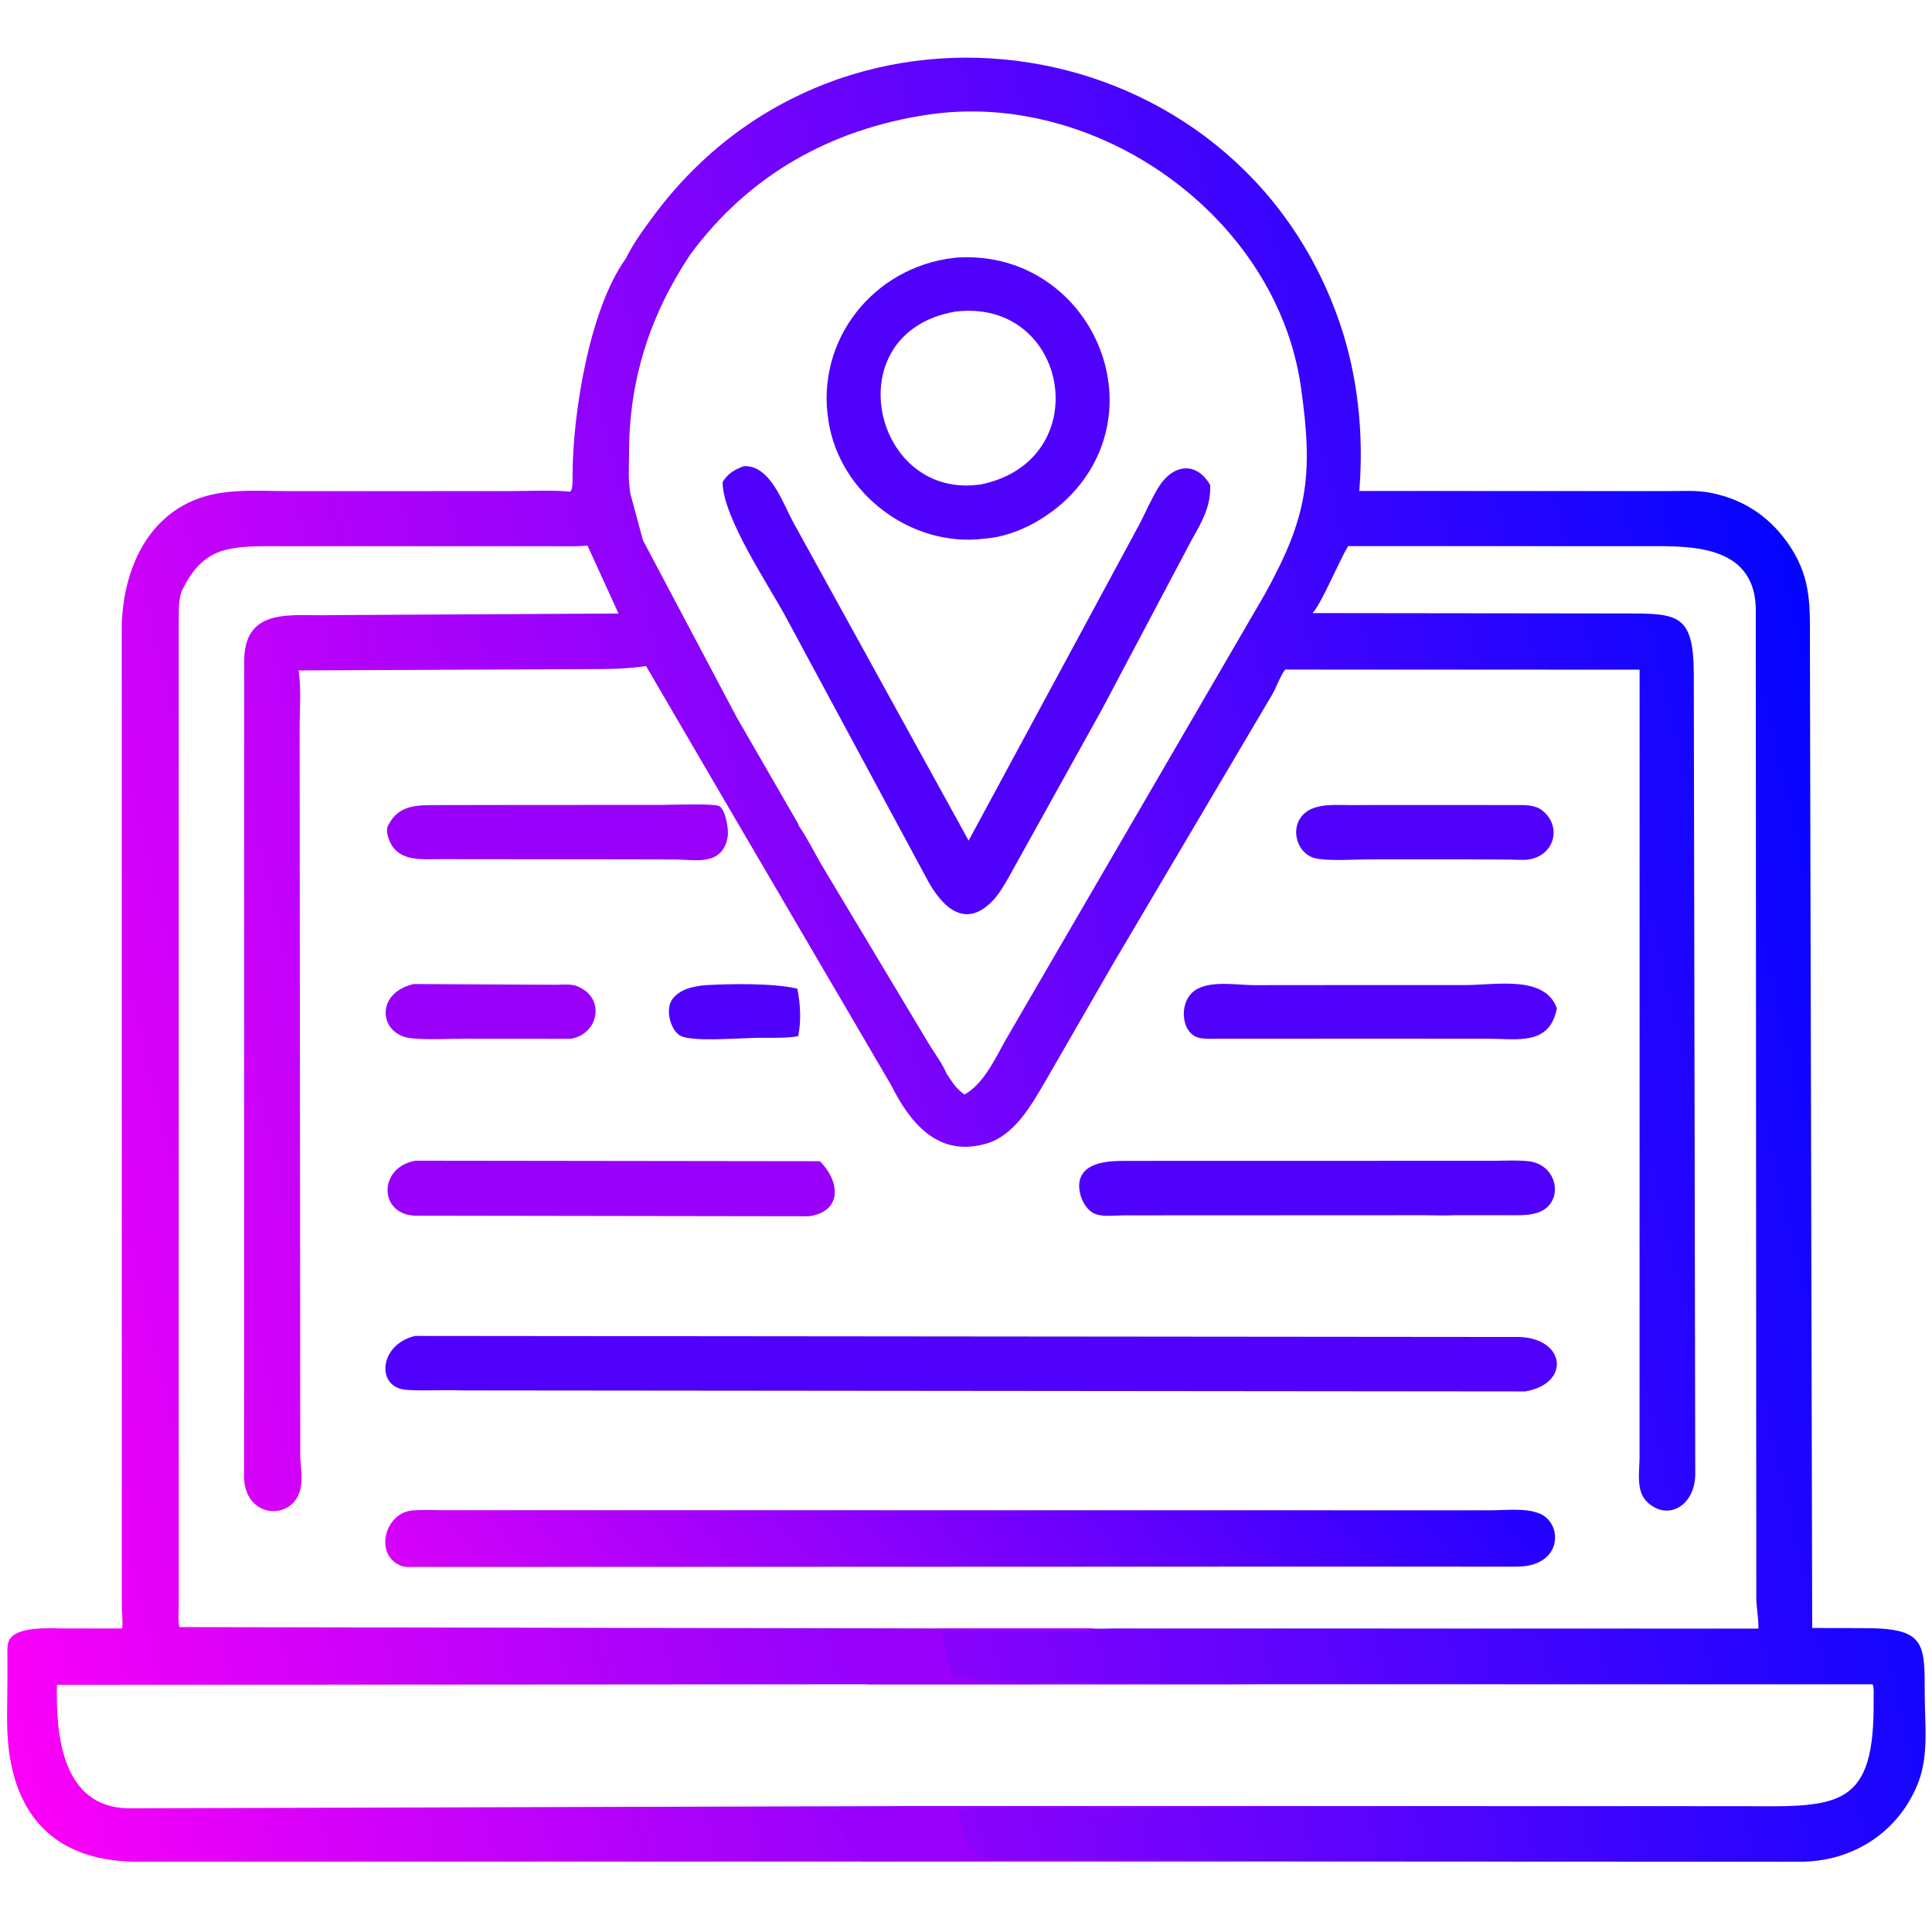 <svg xmlns="http://www.w3.org/2000/svg" style="display: block;" viewBox="0 0 2048 2048" width="512" height="512"><defs><linearGradient id="Gradient1" gradientUnits="userSpaceOnUse" x1="1978.41" y1="894.335" x2="-102.353" y2="1375.82"><stop class="stop0" offset="0" stop-opacity="1" stop-color="rgb(3,5,255)"></stop><stop class="stop1" offset="1" stop-opacity="1" stop-color="rgb(251,0,248)"></stop></linearGradient><linearGradient id="Gradient2" gradientUnits="userSpaceOnUse" x1="1413.86" y1="1324.08" x2="640.907" y2="1937.1"><stop class="stop0" offset="0" stop-opacity="1" stop-color="rgb(32,0,255)"></stop><stop class="stop1" offset="1" stop-opacity="1" stop-color="rgb(216,1,249)"></stop></linearGradient></defs><path transform="translate(0,0)" fill="url(#Gradient1)" d="M 663.456 273.984 C 671.219 258.077 682.379 242.892 692.911 228.697 C 892.419 -40.225 1311.8 26.784 1420.05 342 C 1439.55 398.798 1445.79 460.651 1440.92 520.442 L 1767.41 520.581 C 1782.67 520.597 1799 519.423 1814.01 522.548 L 1815.18 522.783 C 1850.43 530.073 1878.33 549.733 1898.02 579.932 C 1920.62 614.597 1918.53 644.32 1918.58 684.114 L 1921.02 1725.71 L 1975.03 1725.91 C 2041.55 1725.65 2040.22 1741.5 2040.3 1796.8 C 2040.34 1827.62 2044.76 1860.06 2033.5 1889.32 C 2013.42 1941.5 1964.54 1973.57 1908.13 1973.52 L 1336.36 1973.24 L 913.434 1973.27 L 145.448 1973.49 C 68.851 1973.32 19.25 1935.44 9.306 1854.4 C 6.382 1830.57 7.886 1805.21 7.887 1781.22 L 7.872 1756.29 C 7.887 1751.7 7.446 1746.44 8.587 1741.97 L 8.862 1741 C 13.771 1723.05 53.83 1726.23 67.576 1726.22 L 129.538 1726.28 C 130.345 1718.36 129.171 1709.53 129.104 1701.5 L 129.012 667.992 C 129.097 602.922 158.63 536.544 229.286 523.329 C 254.698 518.577 282.159 520.625 307.985 520.649 L 540.482 520.575 C 561.54 520.512 583.161 519.322 604.118 521.147 C 607.625 519.938 606.934 506.566 606.939 503.561 C 607.048 439.681 624.447 328.064 663.456 273.984 z M 1009.32 1726.24 L 1156.53 1726.14 C 1163.76 1726.88 1171.74 1726.24 1179.04 1726.24 L 1863.98 1726.38 C 1864.28 1715.67 1862.01 1705.34 1861.75 1694.69 L 1861.2 644.018 C 1859.07 582.954 1802.74 578.987 1757.9 578.952 L 1429.08 578.899 C 1419.24 595.045 1401.25 639.05 1391.42 649.889 L 1726.42 650.288 C 1779.28 650.332 1795.3 651.984 1795.49 714.809 L 1797.03 1563.71 C 1796.31 1596.26 1767.7 1612.96 1745.92 1592.02 C 1734.01 1580.57 1737.91 1560.16 1737.98 1545.33 L 1738.06 709.859 L 1362.37 709.774 C 1357.42 715.815 1353.02 728.572 1348.7 736.012 L 1179.36 1022.59 L 1107.92 1146.53 C 1092.88 1172.13 1074.57 1205.08 1043.5 1212.84 L 1042 1213.2 C 993.251 1225.47 964.336 1189.79 944.506 1150.03 L 770.067 852.029 L 684.844 706.01 C 662.747 709.407 641.725 709.288 619.461 709.309 L 316.487 710.684 C 319.522 730.565 317.59 753.101 317.61 773.327 L 318.262 1545 C 318.87 1554.57 320.546 1564.49 319.208 1574 L 318.986 1575.64 C 313.431 1612.42 260.083 1611.53 258.699 1566.5 L 258.874 697.998 C 260.72 642.201 312.064 653.546 351 652.035 L 655.647 650.344 L 622.778 578.348 C 611.262 579.54 599.413 579.009 587.831 579.033 L 285.664 578.989 C 241.576 579.141 214.809 580.916 193.208 625.47 C 189.103 633.938 189.669 647.012 189.483 656.359 L 189.471 1702.27 C 189.508 1708.79 188.575 1718.65 190.194 1724.78 L 1009.32 1726.24 z M 731.695 269.85 C 689.288 333.573 666.927 402.051 666.844 479.53 C 666.828 493.849 665.579 509.849 668.371 523.927 L 681.55 572.687 L 781.006 760.5 L 843.07 868.037 C 844.206 870.061 846.237 872.85 846.594 875.092 C 855.39 887.949 862.545 902.24 870.284 915.778 L 985.631 1108.21 C 991.613 1117.86 999.535 1128.34 1003.71 1138.79 C 1004.31 1138.93 1006.31 1142.48 1006.91 1143.38 C 1011.56 1150.45 1015.48 1155.43 1022.49 1160.27 C 1044.1 1147.96 1056.05 1119.36 1068.09 1098.8 L 1340.55 630.267 C 1385.76 548.593 1392.66 505.173 1378.98 410 C 1352.94 228.821 1162.5 94.669 983.33 121.587 C 879.905 137.125 793.356 186.052 731.695 269.85 z M 919.341 1785.4 L 60.358 1786.04 C 59.086 1839.44 65.945 1915.41 135.5 1916.87 L 961.745 1914.51 L 1394.77 1914.51 L 1851.05 1914.62 C 1950.95 1915.58 1987.52 1915.31 1986.1 1801 C 1986.05 1797.11 1986.82 1788.37 1984.94 1785.41 L 1339.38 1785.38 L 919.341 1785.4 z"></path><path transform="translate(0,0)" fill="rgb(152,0,250)" d="M 1009.32 1726.26 L 1156.53 1726.17 L 1155.42 1728.72 C 1146.77 1730.24 1137.46 1729.57 1128.69 1729.57 L 1080.51 1729.33 C 1058.36 1729.2 1036.1 1729.96 1014 1729.5 L 1011.94 1729.99 C 1010.31 1729.34 1009.2 1729.41 1007.49 1729.5 L 1006 1730.49 C 1002.88 1732.19 999.33 1730.24 997.49 1733 C 999.277 1737.41 1002.69 1744.99 1002.5 1749.51 L 1003.49 1751 C 1003.5 1755.57 1004.59 1762.95 1006.49 1767 L 1008 1772.01 C 1008.45 1773.59 1008.49 1774.85 1008.5 1776.51 C 1021.63 1776.51 1035.91 1782.22 1052.62 1782.06 L 1076.46 1782.29 C 1078.44 1782.25 1076.55 1782.28 1079 1782.89 L 1339.38 1785.38 L 919.341 1785.4 L 920.704 1783.25 C 916.663 1782.88 906.097 1780.72 903 1778.51 L 900.995 1777.01 C 895.96 1774.59 889.218 1766.47 886.961 1761.04 L 886.387 1759.5 C 885.076 1757 884.434 1755.02 883.398 1752.5 L 882.5 1750.6 C 882.207 1749.17 882.646 1748.37 881.917 1746.96 L 879.269 1742 C 878.257 1740.53 877.517 1740.09 877.092 1738.24 L 875.5 1737 C 873.095 1734.59 872.275 1734.51 872.16 1731 L 873.25 1730.97 C 874.493 1730.96 874.919 1731.21 876 1730.49 L 878.5 1730.27 C 880.334 1729.33 879.569 1729.45 881.59 1729.44 L 1009.32 1726.26 z"></path><path transform="translate(0,0)" fill="rgb(152,0,250)" d="M 961.745 1914.5 L 1394.77 1914.59 L 1164.67 1917.06 C 1157.55 1917.09 1145.7 1914.33 1139 1917.04 L 1138 1916.71 C 1135.72 1916.15 1132.51 1916.58 1130 1916.42 L 1127.52 1916.55 C 1114.45 1917.2 1100.86 1916.35 1087.72 1916.35 L 1038.99 1916.73 C 1030.62 1916.55 1001.57 1917.7 1018.49 1930.5 L 1018.99 1932.01 C 1024.08 1938.11 1021.17 1944.43 1024.49 1951 L 1024.71 1951.91 C 1026.35 1958.41 1039.33 1967.09 1045.75 1969.59 L 1049.66 1970.19 C 1055.63 1971.51 1061.82 1971.01 1067.91 1970.98 L 1189.15 1970.84 C 1200.02 1970.71 1211.21 1971.62 1222 1970.76 L 1336.36 1971.41 L 913.434 1973.27 C 916.24 1971.93 918.451 1971.77 921.413 1971.77 L 923.49 1970.5 C 921.266 1969.02 920.56 1969.69 918 1970 L 916.5 1968.51 C 914.332 1968.51 914.983 1968.62 913.212 1968.29 L 911.466 1966.5 L 907.5 1963.67 C 904.755 1964.82 904.225 1963.25 901.25 1962.75 L 899.75 1960.25 C 898.876 1958.66 898.04 1957.13 896.963 1955.67 L 896.25 1954.75 C 896.12 1952.95 895.987 1952.06 895.038 1950.45 L 892.5 1940 C 891.746 1936.23 893.792 1942.85 892 1937.51 L 886.5 1939.49 C 886.457 1937.88 886.581 1936.41 885.817 1934.94 L 882.75 1929.25 C 881.302 1926.1 879.188 1923.7 877.777 1920.5 L 884.25 1919.75 C 891.983 1917.3 903.796 1917.51 912 1917.45 L 961.745 1914.5 z"></path><path transform="translate(0,0)" fill="rgb(80,1,252)" d="M 788.321 494.186 C 816.355 492.578 829.538 532.874 840.634 553.161 L 1026.8 891.068 L 1209.01 553.537 C 1215.07 541.324 1220.72 528.669 1227.77 516.992 C 1242.85 492.053 1268 488.355 1282.88 514.231 C 1283.68 537.318 1273.78 553.572 1262.67 573.38 L 1168.07 752.063 L 1069.06 930.336 C 1064.18 938.695 1059.29 947.416 1052.59 954.5 C 1023.01 985.814 998.708 960.952 983.717 933.867 L 833.17 654.358 C 815.245 620.845 765.948 548.344 765.999 511.118 C 771.128 502.101 778.915 497.732 788.321 494.186 z"></path><path transform="translate(0,0)" fill="rgb(80,1,252)" d="M 1011.19 273.383 L 1013.28 273.096 C 1148.24 263.66 1225.95 420.214 1140.44 518.938 C 1116.93 546.09 1079.28 568.627 1042.95 571.073 C 966.272 580.482 890.905 523.796 878.457 447.73 L 878.265 446.5 C 864.124 360.764 925.779 283.179 1011.19 273.383 z M 1012.58 330.3 C 884.009 352.623 925.51 533.078 1041.77 513.109 C 1162.85 486.239 1132.84 315.743 1012.58 330.3 z"></path><path transform="translate(0,0)" fill="rgb(80,1,252)" d="M 746.711 1044.39 C 773.663 1042.76 820.599 1041.98 845.245 1048.07 C 848.437 1064.07 849.461 1082.33 846.124 1098.35 C 834.672 1100.52 821.967 1100 810.275 1100.17 C 791.753 1099.41 731.991 1105.68 720.077 1097.26 C 710.019 1090.14 705.018 1068.89 713.052 1058.72 C 721.172 1048.44 734.405 1045.7 746.711 1044.39 z"></path><path transform="translate(0,0)" fill="rgb(152,0,250)" d="M 438.433 1043.12 L 589.832 1043.88 C 596.487 1043.83 605.531 1042.83 611.734 1045.39 L 613 1045.95 C 642.31 1058.69 634.174 1096.34 605.129 1101.16 L 492.558 1101.08 C 474.051 1101.06 453.989 1102.53 435.683 1100.55 C 402.019 1096.9 396.687 1052.94 438.433 1043.12 z"></path><path transform="translate(0,0)" fill="rgb(80,1,252)" d="M 1470.15 853.316 L 1605.54 853.372 C 1611.57 853.426 1618.4 853.024 1624.24 854.485 L 1625.5 854.825 C 1628.73 855.655 1631.32 856.348 1633.99 858.428 L 1634.93 859.189 C 1655.31 875.184 1648.62 905.351 1622.34 910.783 C 1615.71 912.154 1607.48 911.22 1600.64 911.189 L 1555.25 910.958 L 1451.48 910.98 C 1434.03 910.968 1414.17 912.797 1397.02 910.394 C 1375.11 907.324 1366.09 878.196 1382.15 862.769 C 1394.4 851.008 1417.05 853.508 1432.81 853.432 L 1470.15 853.316 z"></path><path transform="translate(0,0)" fill="rgb(152,0,250)" d="M 512.037 853.317 L 702.122 853.198 C 710.486 853.196 758.488 851.403 762.839 854.703 C 769.436 859.707 772.675 879.308 771.311 887.234 L 770.367 891.831 C 762.455 917.543 736.749 911.309 716.191 911.073 L 668.272 910.946 L 467.5 910.739 C 445.634 910.695 420.244 914.093 411.671 888.109 C 410.415 884.301 409.413 878.693 411.405 875.041 L 412.007 874 C 423.318 852.367 443.679 853.503 464.851 853.425 L 512.037 853.317 z"></path><path transform="translate(0,0)" fill="rgb(80,1,252)" d="M 1428.2 1044.21 L 1554.03 1044.19 C 1585.55 1044.19 1637.72 1033.48 1650.36 1068.84 C 1642.68 1108.75 1608.45 1101.1 1577.82 1101.12 L 1476.68 1101.07 L 1292.19 1101.11 C 1285.41 1101.08 1277.44 1101.72 1270.84 1100.1 C 1250.85 1095.19 1248.7 1058.42 1269.68 1048.09 L 1270.67 1047.62 C 1286.7 1039.67 1312.88 1044.32 1330.34 1044.3 L 1428.2 1044.21 z"></path><path transform="translate(0,0)" fill="rgb(152,0,250)" d="M 440.573 1230.37 L 869.071 1230.92 C 891.287 1253.18 892.5 1284.59 857.307 1289.3 L 440.51 1288.68 C 401.046 1287.77 400.789 1237.04 440.573 1230.37 z"></path><path transform="translate(0,0)" fill="rgb(80,1,252)" d="M 1251.02 1230.54 L 1580.66 1230.51 C 1593.69 1230.52 1607.68 1229.54 1620.6 1231.01 C 1652.55 1234.65 1658.78 1276.74 1629.05 1285.79 C 1618.27 1289.07 1605.7 1288.07 1594.51 1288.16 L 1541.71 1288.18 C 1530.96 1288.74 1519.95 1288.2 1509.16 1288.18 L 1191.59 1288.32 C 1182.62 1288.42 1170.2 1290 1161.72 1287.13 C 1148.34 1282.58 1140.4 1260.71 1145.53 1248.2 C 1153.29 1229.28 1182.99 1230.64 1199.3 1230.6 L 1251.02 1230.54 z"></path><path transform="translate(0,0)" fill="rgb(80,1,252)" d="M 440.001 1416.14 L 1611.13 1417.24 C 1660.02 1419.44 1664.69 1466.93 1616.72 1474.98 L 489.194 1473.91 C 469.685 1473.06 449.972 1474.71 430.5 1473.27 C 398.471 1470.91 401.278 1425.38 440.001 1416.14 z"></path><path transform="translate(0,0)" fill="url(#Gradient2)" d="M 1373.63 1660.68 L 432.283 1661.04 C 429.726 1660.98 427.406 1660.78 425.024 1659.74 L 424 1659.26 C 396.545 1647.27 408.195 1603.93 436.539 1601.23 C 447.396 1600.2 458.84 1600.88 469.759 1600.87 L 1338.19 1600.94 L 1579.39 1601.01 C 1594.5 1601.02 1615.35 1598.49 1629.5 1603.52 L 1631.08 1604.07 C 1656.97 1613.54 1657.57 1660.69 1607.64 1660.72 L 1373.63 1660.68 z"></path></svg>